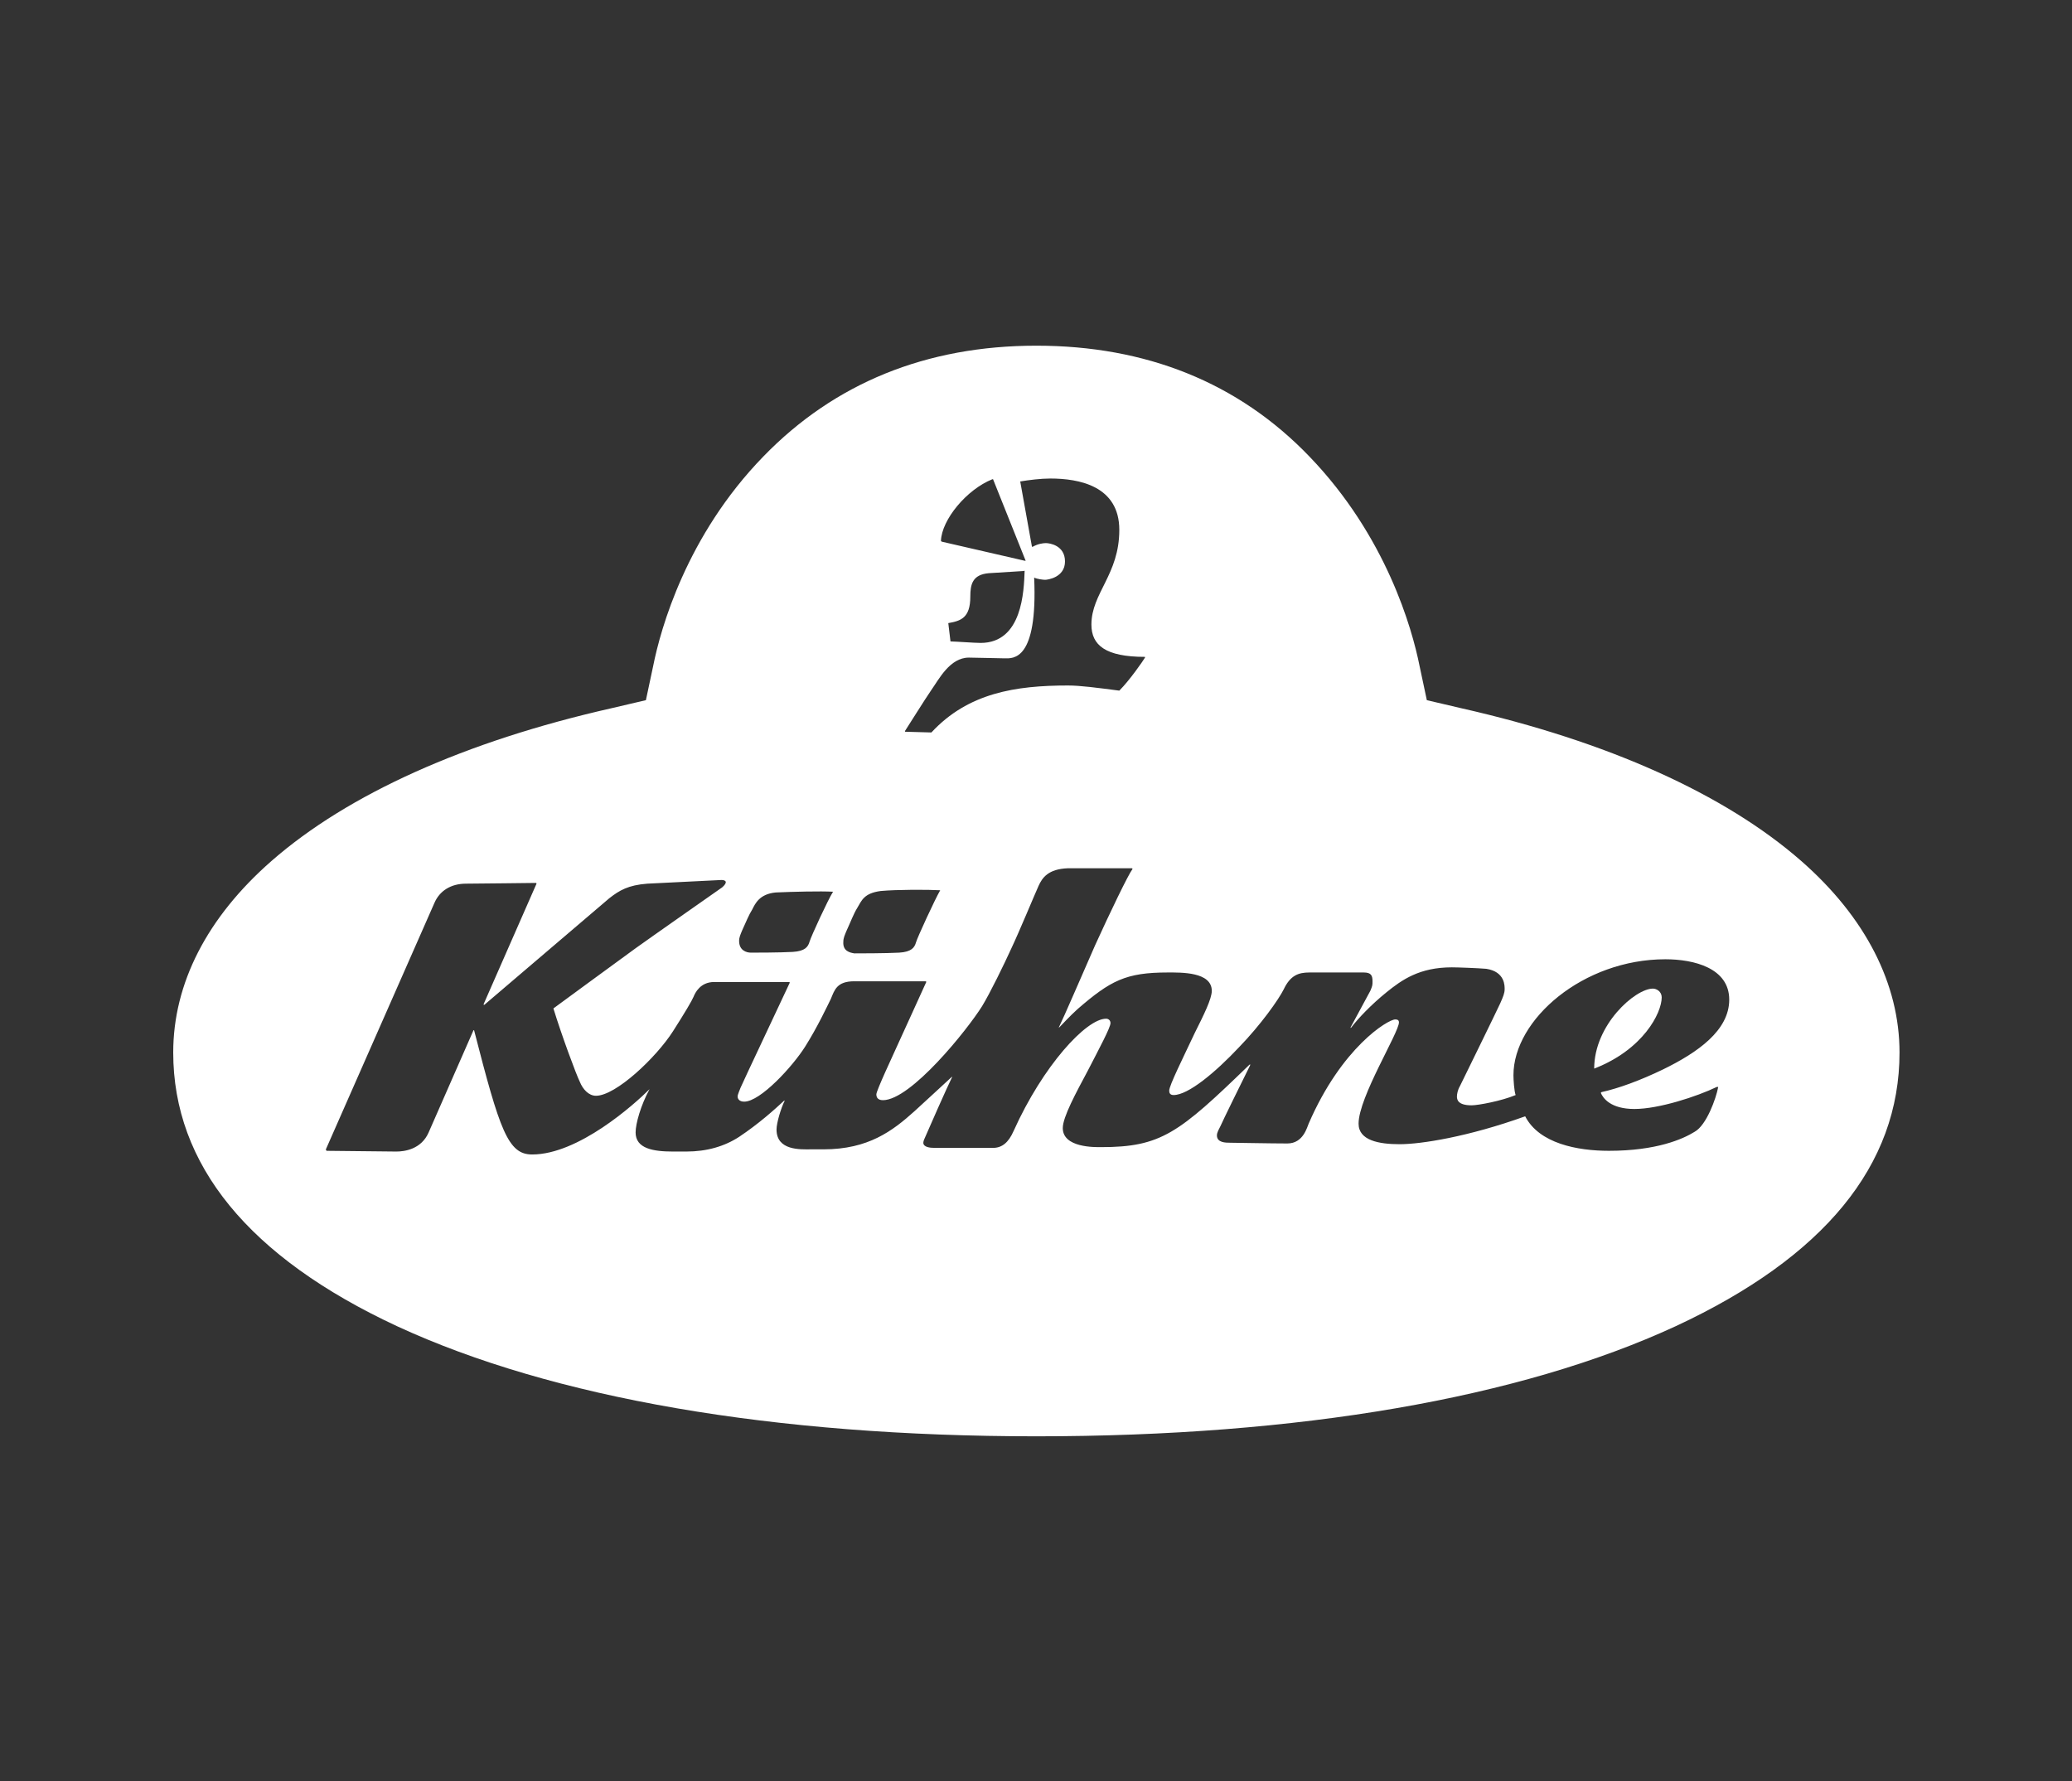 <?xml version="1.0" encoding="UTF-8"?>
<svg id="Ebene_1" xmlns="http://www.w3.org/2000/svg" xmlns:xlink="http://www.w3.org/1999/xlink" version="1.1" viewBox="0 0 282.3 242.7">
  <rect x="0" y="0" width="282.3" height="242.7" fill="#333333" stroke="none"/>
  <!-- Generator: Adobe Illustrator 29.2.1, SVG Export Plug-In . SVG Version: 2.1.0 Build 116)  -->
  <defs>
    <style>
      .st0 {
        fill: #fff;
      }
    </style>
  </defs>
  <path class="st0" d="M245.4,117.3c-10.4-9.1-26.4-16.3-46.3-20.8l-4.7-1.1-1-4.7c-1-5-4.5-17.6-15-28.5-9.7-10.1-22.3-15.1-37.2-15.1-15,0-27.5,5.1-37.2,15.1-10.5,10.8-14,23.5-15,28.5l-1,4.7-4.7,1.1c-19.9,4.5-35.9,11.7-46.3,20.8-8.8,7.7-13.4,16.7-13.4,26.1,0,15.3,10.3,27.9,30.5,37.3,21.2,9.8,51.3,15,87.1,15s65.9-5.2,87.1-15c20.2-9.4,30.5-21.9,30.5-37.3,0-9.3-4.6-18.4-13.4-26.1ZM135.2,65.3h.1l4.4,11s.1.1,0,.1h-.1l-11.3-2.6-.1-.1c.1-2.9,3.5-7,7-8.4ZM139.6,77.8c-.1,2.7-.3,9.8-6,9.8-.8,0-3.5-.2-4-.2h-.1l-.3-2.5c1.7-.3,3-.7,3-3.6,0-1.7.3-3,2.5-3.2l4.8-.3s.1-.1.1,0ZM123.3,99.6c.4-.6,2.7-4.3,3.6-5.6,1-1.4,2.5-4.4,5.1-4.4,1,0,4.1.1,4.9.1,1.1,0,4.5.4,4-11,.4.2,1.2.3,1.5.3s2.7-.3,2.7-2.5-2.1-2.5-2.6-2.5c-.4,0-1.1.1-1.8.5h-.1l-1.6-8.9c1.2-.2,2.8-.4,4.1-.4,3.9,0,9.4,1,9.4,7,0,6.1-3.8,8.6-3.8,12.9,0,2.8,1.9,4.4,7.3,4.4v.1c-.3.5-2.1,3.1-3.5,4.5-3.1-.4-5.3-.7-7-.7-7.1,0-13.6,1-18.6,6.4l-3.6-.1v-.1ZM115.3,126.9c.6-1.3,1-2.4,1.5-3.2.6-1,.9-2,3.2-2.3,2.2-.2,6.4-.2,8.1-.1-.7,1.2-3.1,6.4-3.3,7.1-.2.7-.6,1.3-2.3,1.4-1.8.1-5.5.1-6.1.1-.6-.1-1.6-.3-1.5-1.6,0-.5.2-.9.4-1.4ZM101.1,126.8c.6-1.3.9-2.1,1.4-2.9.4-.8,1-2.1,3.2-2.3,2.3-.1,6.1-.2,7.8-.1-.7,1.1-3,6.1-3.2,6.8-.2.7-.6,1.3-2.3,1.4-1.8.1-5.1.1-5.7.1-.6,0-1.6-.3-1.6-1.6,0-.5.2-.9.4-1.4ZM222.7,151.1c3.3,0,8.5-1.7,11.2-3h.2c-.3,1.6-1.6,5.2-3.2,6.1-1.6,1-5.2,2.6-11.7,2.6-4.3,0-9.5-1-11.4-4.7-7.8,2.8-14.2,3.8-17.1,3.8-2.8,0-5.6-.5-5.6-2.8,0-3.6,5.5-12.4,5.5-13.8,0-.3-.2-.4-.5-.4-1,0-7.3,3.8-11.8,14.2-.2.4-.7,2.7-2.9,2.7s-7.2-.1-7.8-.1c-.6,0-1.8,0-1.8-1,0-.4.3-.9.5-1.3.1-.3,3.2-6.6,4-8.2.1-.2,0-.2-.1-.1-9.6,9.3-12,11.2-20.2,11.2-.8,0-5.2.1-5.2-2.6,0-1.5,1.8-4.8,3.4-7.8,1.6-3.1,3.1-5.9,3.1-6.5,0-.4-.3-.6-.6-.6-2.7,0-8.6,6.4-12.6,15.3-.7,1.6-1.6,2.3-2.8,2.3h-8c-.6,0-1.5-.1-1.5-.7,0-.3.2-.6.4-1.1.2-.5,2.9-6.6,3.5-7.8.1-.1,0-.1-.1,0-1.1,1-2.8,2.6-5,4.6-3,2.7-6.3,5.2-12.4,5.2h-1.8c-1.3,0-4.6.2-4.6-2.7,0-.9.6-2.9,1.1-3.9q0-.1-.1,0c-1.3,1.2-3.4,3.1-6.1,4.9-2,1.3-4.4,2-7.2,2h-1.8c-2.7,0-5.1-.4-5.1-2.6,0-1.2.7-3.7,1.9-5.9-2.1,2.1-9.7,8.9-16,8.9-3.3,0-4.4-3.3-7.9-16.9,0-.1-.1,0-.1,0l-6.1,13.9c-1,2.3-3.3,2.6-4.4,2.6l-9.5-.1c-.1-.1-.1-.2-.1-.2l14.8-33.6c.7-1.6,2.2-2.6,4.3-2.6,1.9,0,8.7-.1,9.5-.1.1,0,.1.1.1.1l-7.2,16.4v.1h.1l17-14.5c1.4-1.1,2.6-1.8,5.2-2l10.1-.5c.6,0,.9.3.1,1,0,0-10,7-11.8,8.3-1.8,1.3-11.2,8.2-11.2,8.2,1.1,3.6,3.1,9,3.6,10,.4,1,1.2,1.9,2.2,1.9,2.7,0,8.2-5.2,10.5-8.8,1.6-2.5,2.6-4.2,2.8-4.7s.9-2,2.8-2h10.2s.1,0,.1.1c-.5,1.1-6.6,14-6.7,14.3-.1.3-.4.9-.4,1.2s.2.7.9.7c2.2,0,6.6-4.8,8.3-7.5,1.7-2.7,3-5.5,3.5-6.5.5-1.2.8-2.4,3.2-2.4h9.7s.1,0,.1.1c-.3.7-3.7,8.1-4.1,9-.4.9-2.7,5.8-2.7,6.3,0,.3.1.8.9.8,3.8,0,11.5-9.6,13.5-12.8,1.1-1.8,3-5.7,4-7.9,1-2.1,3.2-7.4,3.7-8.5.5-1.1,1.3-2.3,4-2.4h8.7s.1,0,.1.1c-.6.8-3.1,6-5.1,10.4-1.8,4.1-4.3,9.9-4.9,11.1-.1.2,0,.1.1,0,.4-.4,1.3-1.4,2.4-2.4,4.5-3.9,6.6-5,12.3-5,1.8,0,6-.1,6,2.5,0,1.1-1.1,3.3-2.3,5.7-1.6,3.4-3.5,7.2-3.5,7.9,0,.3.1.6.6.6,2,0,5.7-3.1,8.9-6.5,3-3.1,5.4-6.5,6.1-7.9.9-1.9,2-2.3,3.5-2.3h7.4c1,0,1.2.4,1.2,1.2,0,.5,0,.6-.3,1.3l-2.7,5s0,.1.1,0c.9-1.2,2.7-3.1,4.8-4.8,2.1-1.7,4.5-3.4,8.9-3.4.8,0,3.5.1,4.7.2,2.6.4,2.5,2.4,2.5,2.8,0,.5-.2,1-.6,1.9-.4.9-5.5,11.3-5.5,11.3-.3.5-.4,1.1-.4,1.4,0,.4.1,1.2,2,1.2.9,0,4.1-.6,6-1.4-.2-.5-.3-2.1-.3-2.7,0-7.6,9.5-15.8,20.7-15.8,3.9,0,8.7,1.2,8.7,5.5,0,4.2-4.3,7.2-9,9.5-3.1,1.5-6.1,2.6-8.4,3.1l-.1.1c.3.7,1.3,2.2,4.6,2.2Z"/>
  <path class="st0" d="M226.4,135.9c0-.8-.7-1.2-1.2-1.2-2.4,0-8,4.9-8,10.9,6.7-2.6,9.2-7.6,9.2-9.7Z"/>
</svg>